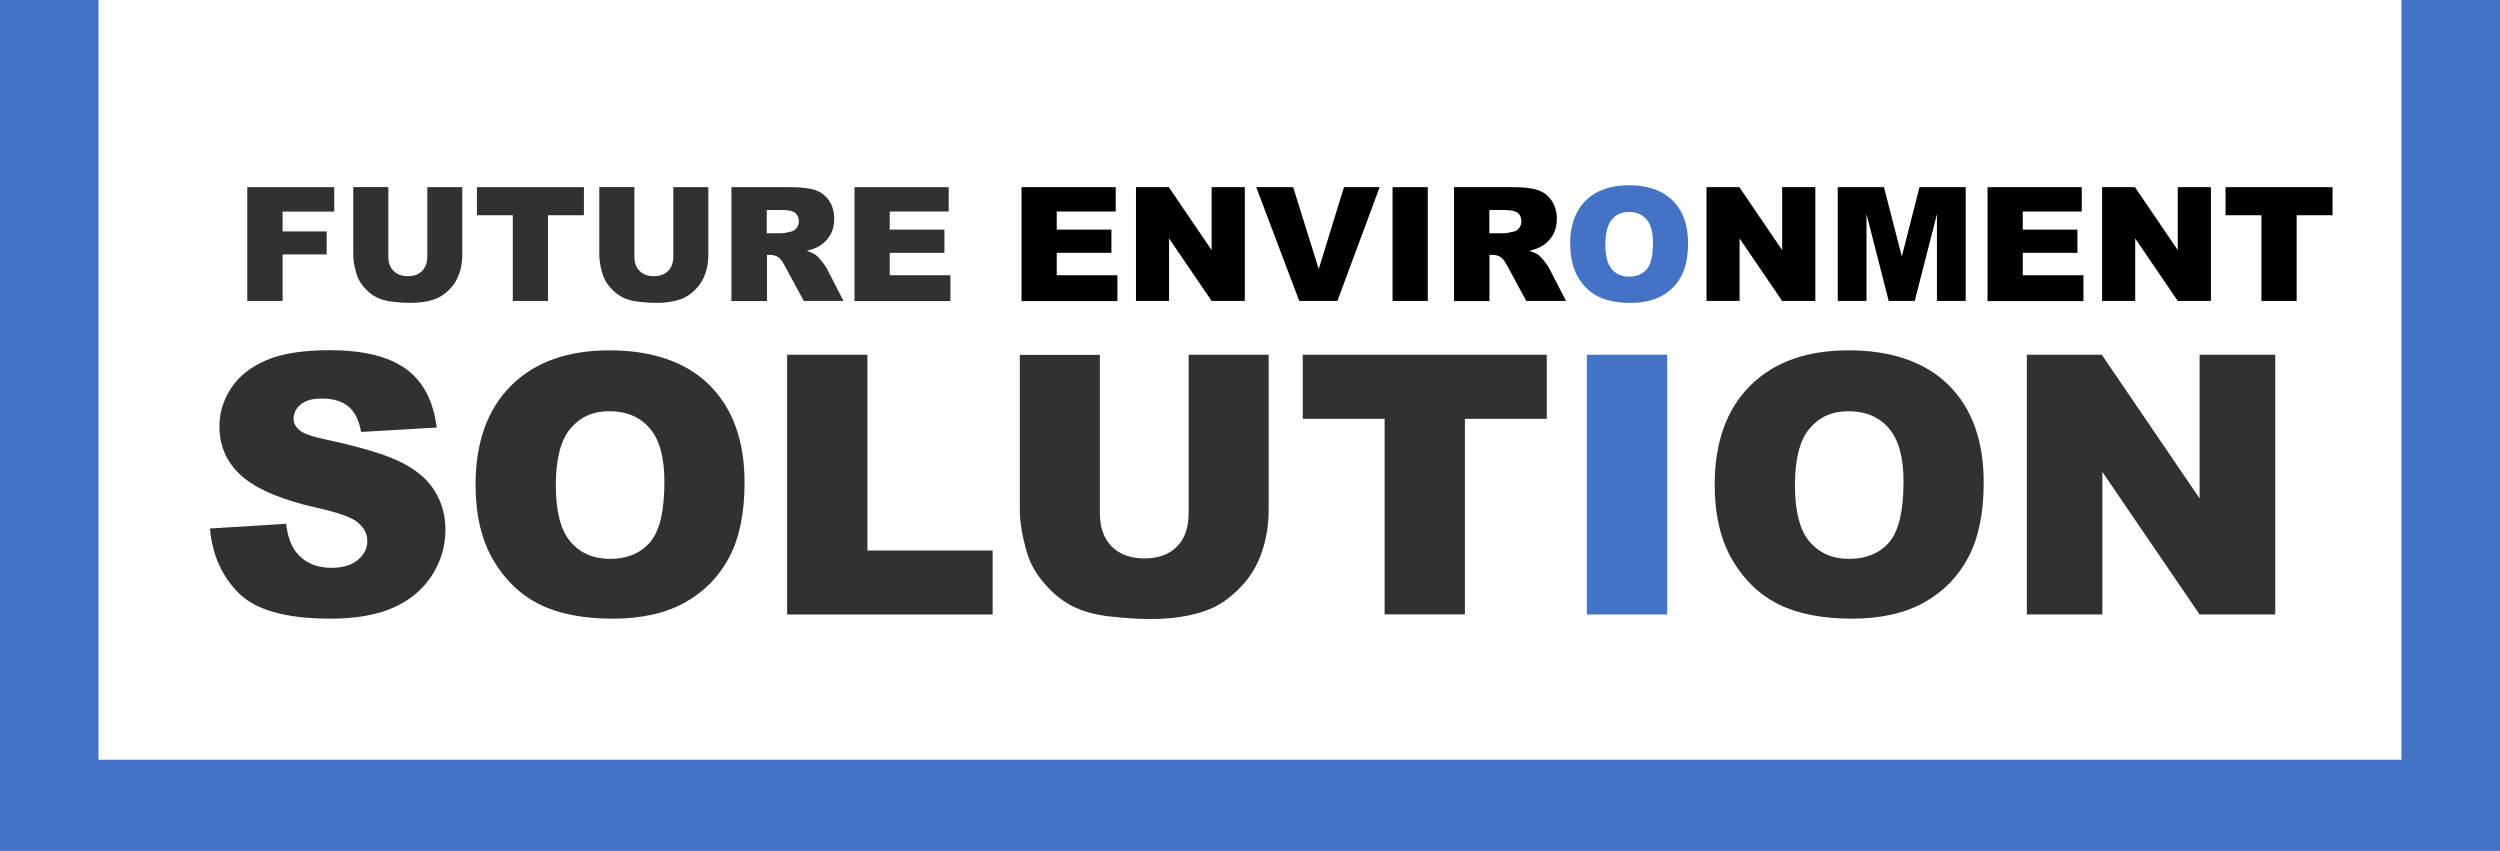 <?xml version="1.0" encoding="UTF-8"?>
<svg id="_레이어_2" data-name="레이어 2" xmlns="http://www.w3.org/2000/svg" viewBox="0 0 220.8 75.15">
  <defs>
    <style>
      .cls-1 {
        fill: #313131;
      }

      .cls-2 {
        fill: #4472c4;
      }
    </style>
  </defs>
  <g id="_레이어_1-2" data-name="레이어 1">
    <g>
      <rect class="cls-2" y="67.1" width="220.8" height="8.05"/>
      <rect class="cls-2" width="8.7" height="74.15"/>
      <rect class="cls-2" x="212.1" width="8.7" height="74.15"/>
      <g>
        <path class="cls-1" d="M18.52,46.68l6.74-.42c.15,1.09.44,1.93.89,2.5.73.93,1.77,1.39,3.13,1.39,1.01,0,1.79-.24,2.34-.71.55-.47.82-1.02.82-1.65s-.26-1.13-.78-1.6c-.52-.47-1.73-.91-3.63-1.33-3.11-.7-5.32-1.63-6.65-2.79-1.33-1.16-2-2.63-2-4.43,0-1.18.34-2.29,1.02-3.34.68-1.05,1.71-1.87,3.08-2.47,1.37-.6,3.25-.9,5.64-.9,2.93,0,5.17.54,6.7,1.63s2.45,2.82,2.75,5.2l-6.68.39c-.18-1.03-.55-1.78-1.12-2.25-.57-.47-1.35-.7-2.35-.7-.82,0-1.44.17-1.86.52s-.63.77-.63,1.28c0,.37.17.69.52.99.33.3,1.13.58,2.38.84,3.1.67,5.32,1.34,6.66,2.03,1.34.68,2.32,1.53,2.93,2.54.61,1.01.92,2.14.92,3.39,0,1.47-.41,2.83-1.22,4.07s-1.95,2.18-3.41,2.82c-1.46.64-3.3.96-5.52.96-3.9,0-6.6-.75-8.1-2.25-1.5-1.5-2.35-3.41-2.55-5.73Z"/>
        <path class="cls-1" d="M42,42.82c0-3.74,1.04-6.66,3.13-8.75,2.09-2.09,4.99-3.13,8.71-3.13s6.76,1.02,8.82,3.07c2.06,2.05,3.1,4.92,3.1,8.61,0,2.68-.45,4.88-1.35,6.59-.9,1.71-2.21,3.05-3.91,4-1.71.95-3.83,1.43-6.38,1.43s-4.73-.41-6.42-1.24-3.07-2.13-4.12-3.91c-1.05-1.78-1.58-4.02-1.58-6.7ZM49.09,42.85c0,2.32.43,3.98,1.29,4.99s2.03,1.52,3.51,1.52,2.7-.5,3.54-1.49,1.25-2.77,1.25-5.33c0-2.16-.44-3.74-1.31-4.73-.87-1-2.05-1.49-3.54-1.49s-2.58.51-3.44,1.52-1.3,2.69-1.3,5.02Z"/>
        <path class="cls-1" d="M69.52,31.33h7.09v17.29h11.06v5.65h-18.15v-22.94Z"/>
        <path class="cls-1" d="M104.98,31.33h7.07v13.67c0,1.35-.21,2.63-.63,3.84-.42,1.2-1.08,2.26-1.99,3.16-.9.9-1.85,1.54-2.84,1.9-1.38.51-3.03.77-4.96.77-1.12,0-2.33-.08-3.65-.23s-2.42-.47-3.31-.93c-.89-.46-1.7-1.12-2.43-1.98-.74-.85-1.24-1.74-1.51-2.64-.44-1.46-.66-2.75-.66-3.88v-13.67h7.07v13.99c0,1.25.35,2.23,1.04,2.93.69.7,1.66,1.06,2.89,1.06s2.18-.35,2.87-1.04c.69-.69,1.04-1.67,1.04-2.95v-13.99Z"/>
        <path class="cls-1" d="M115.07,31.33h21.54v5.66h-7.23v17.27h-7.09v-17.27h-7.23v-5.66Z"/>
      </g>
      <path class="cls-2" d="M140.15,31.33h7.1v22.94h-7.1v-22.94Z"/>
      <g>
        <path class="cls-1" d="M151.44,42.82c0-3.74,1.04-6.66,3.13-8.75s4.99-3.13,8.71-3.13,6.76,1.02,8.82,3.07c2.07,2.05,3.1,4.92,3.1,8.61,0,2.68-.45,4.88-1.35,6.59-.9,1.71-2.21,3.05-3.91,4-1.71.95-3.83,1.43-6.38,1.43s-4.73-.41-6.42-1.24-3.07-2.13-4.12-3.91c-1.05-1.78-1.58-4.02-1.58-6.7ZM158.53,42.85c0,2.32.43,3.98,1.29,4.99.86,1.01,2.03,1.52,3.51,1.52s2.7-.5,3.54-1.49c.83-.99,1.25-2.77,1.25-5.33,0-2.16-.44-3.74-1.31-4.73-.87-1-2.05-1.49-3.54-1.49s-2.58.51-3.44,1.52c-.87,1.01-1.3,2.69-1.3,5.02Z"/>
        <path class="cls-1" d="M179.01,31.33h6.62l8.64,12.69v-12.69h6.68v22.94h-6.68l-8.59-12.59v12.59h-6.67v-22.94Z"/>
      </g>
      <g>
        <path class="cls-1" d="M21.84,16.53h7.68v2.16h-4.56v1.75h3.89v2.03h-3.89v4.11h-3.12v-10.05Z"/>
        <path class="cls-1" d="M37.73,16.53h3.1v5.99c0,.59-.09,1.15-.28,1.68s-.48.99-.87,1.38c-.4.4-.81.67-1.24.83-.6.22-1.33.34-2.17.34-.49,0-1.02-.03-1.6-.1s-1.06-.2-1.45-.41c-.39-.2-.74-.49-1.07-.87-.32-.37-.54-.76-.66-1.16-.19-.64-.29-1.21-.29-1.7v-5.99h3.1v6.13c0,.55.15.98.46,1.28.3.31.73.46,1.26.46s.95-.15,1.26-.46c.3-.3.46-.73.46-1.29v-6.13Z"/>
        <path class="cls-1" d="M42.13,16.53h9.44v2.48h-3.17v7.57h-3.11v-7.57h-3.17v-2.48Z"/>
        <path class="cls-1" d="M59.46,16.53h3.1v5.99c0,.59-.09,1.15-.28,1.68s-.48.99-.87,1.38c-.4.4-.81.67-1.24.83-.6.22-1.33.34-2.17.34-.49,0-1.02-.03-1.6-.1s-1.06-.2-1.45-.41c-.39-.2-.74-.49-1.07-.87-.32-.37-.54-.76-.66-1.16-.19-.64-.29-1.21-.29-1.7v-5.99h3.1v6.13c0,.55.15.98.46,1.28.3.31.73.46,1.26.46s.95-.15,1.26-.46c.3-.3.46-.73.46-1.29v-6.13Z"/>
        <path class="cls-1" d="M64.6,26.58v-10.05h5.18c.96,0,1.69.08,2.2.25.51.17.92.47,1.23.92.31.45.47.99.47,1.63,0,.56-.12,1.04-.36,1.44s-.56.73-.98.98c-.27.16-.63.29-1.09.4.37.12.64.25.81.37.11.08.28.26.5.53.22.27.36.48.44.62l1.5,2.91h-3.51l-1.66-3.07c-.21-.4-.4-.66-.56-.77-.22-.16-.48-.23-.76-.23h-.27v4.08h-3.12ZM67.72,20.6h1.31c.14,0,.42-.04.82-.14.21-.04.37-.15.5-.32s.2-.36.2-.58c0-.32-.1-.57-.31-.75s-.59-.26-1.16-.26h-1.36v2.04Z"/>
        <path class="cls-1" d="M75.47,16.53h8.32v2.15h-5.21v1.6h4.83v2.05h-4.83v1.98h5.36v2.28h-8.47v-10.05Z"/>
      </g>
      <g>
        <path d="M90.22,16.53h8.32v2.15h-5.21v1.6h4.83v2.05h-4.83v1.98h5.36v2.28h-8.47v-10.05Z"/>
        <path d="M100.33,16.53h2.9l3.78,5.56v-5.56h2.93v10.05h-2.93l-3.76-5.52v5.52h-2.92v-10.05Z"/>
        <path d="M110.96,16.53h3.25l2.26,7.23,2.23-7.23h3.15l-3.73,10.05h-3.37l-3.8-10.05Z"/>
        <path d="M122.99,16.53h3.11v10.05h-3.11v-10.05Z"/>
        <path d="M128.42,26.58v-10.05h5.18c.96,0,1.69.08,2.2.25.51.17.92.47,1.23.92.31.45.47.99.47,1.63,0,.56-.12,1.04-.36,1.44-.24.4-.56.73-.98.98-.27.16-.63.29-1.09.4.37.12.64.25.81.37.11.08.28.26.5.53.22.27.36.48.43.62l1.5,2.91h-3.51l-1.66-3.07c-.21-.4-.4-.66-.56-.77-.22-.16-.48-.23-.76-.23h-.27v4.08h-3.12ZM131.54,20.6h1.31c.14,0,.42-.04.82-.14.21-.04.37-.15.5-.32.13-.17.2-.36.2-.58,0-.32-.1-.57-.31-.75-.21-.17-.59-.26-1.16-.26h-1.36v2.04Z"/>
      </g>
      <path class="cls-2" d="M138.67,21.56c0-1.64.46-2.92,1.37-3.83s2.19-1.37,3.82-1.37,2.96.45,3.87,1.35c.91.9,1.36,2.16,1.36,3.77,0,1.17-.2,2.14-.59,2.89s-.97,1.34-1.71,1.75-1.68.63-2.79.63-2.07-.18-2.81-.54c-.74-.36-1.34-.93-1.81-1.71-.46-.78-.69-1.76-.69-2.93ZM141.78,21.58c0,1.01.19,1.74.57,2.19s.89.66,1.54.66,1.18-.22,1.55-.65c.37-.43.55-1.21.55-2.34,0-.95-.19-1.64-.57-2.07s-.9-.65-1.55-.65-1.13.22-1.51.67c-.38.44-.57,1.18-.57,2.2Z"/>
      <g>
        <path d="M150.72,16.53h2.9l3.78,5.56v-5.56h2.93v10.05h-2.93l-3.76-5.52v5.52h-2.92v-10.05Z"/>
        <path d="M162.31,16.53h4.08l1.58,6.12,1.56-6.12h4.08v10.05h-2.54v-7.67l-1.96,7.67h-2.3l-1.96-7.67v7.67h-2.54v-10.05Z"/>
        <path d="M175.54,16.53h8.32v2.15h-5.21v1.6h4.83v2.05h-4.83v1.98h5.36v2.28h-8.47v-10.05Z"/>
        <path d="M185.66,16.53h2.9l3.78,5.56v-5.56h2.93v10.05h-2.93l-3.76-5.52v5.52h-2.92v-10.05Z"/>
        <path d="M196.57,16.53h9.44v2.48h-3.17v7.57h-3.11v-7.57h-3.17v-2.48Z"/>
      </g>
    </g>
  </g>
</svg>